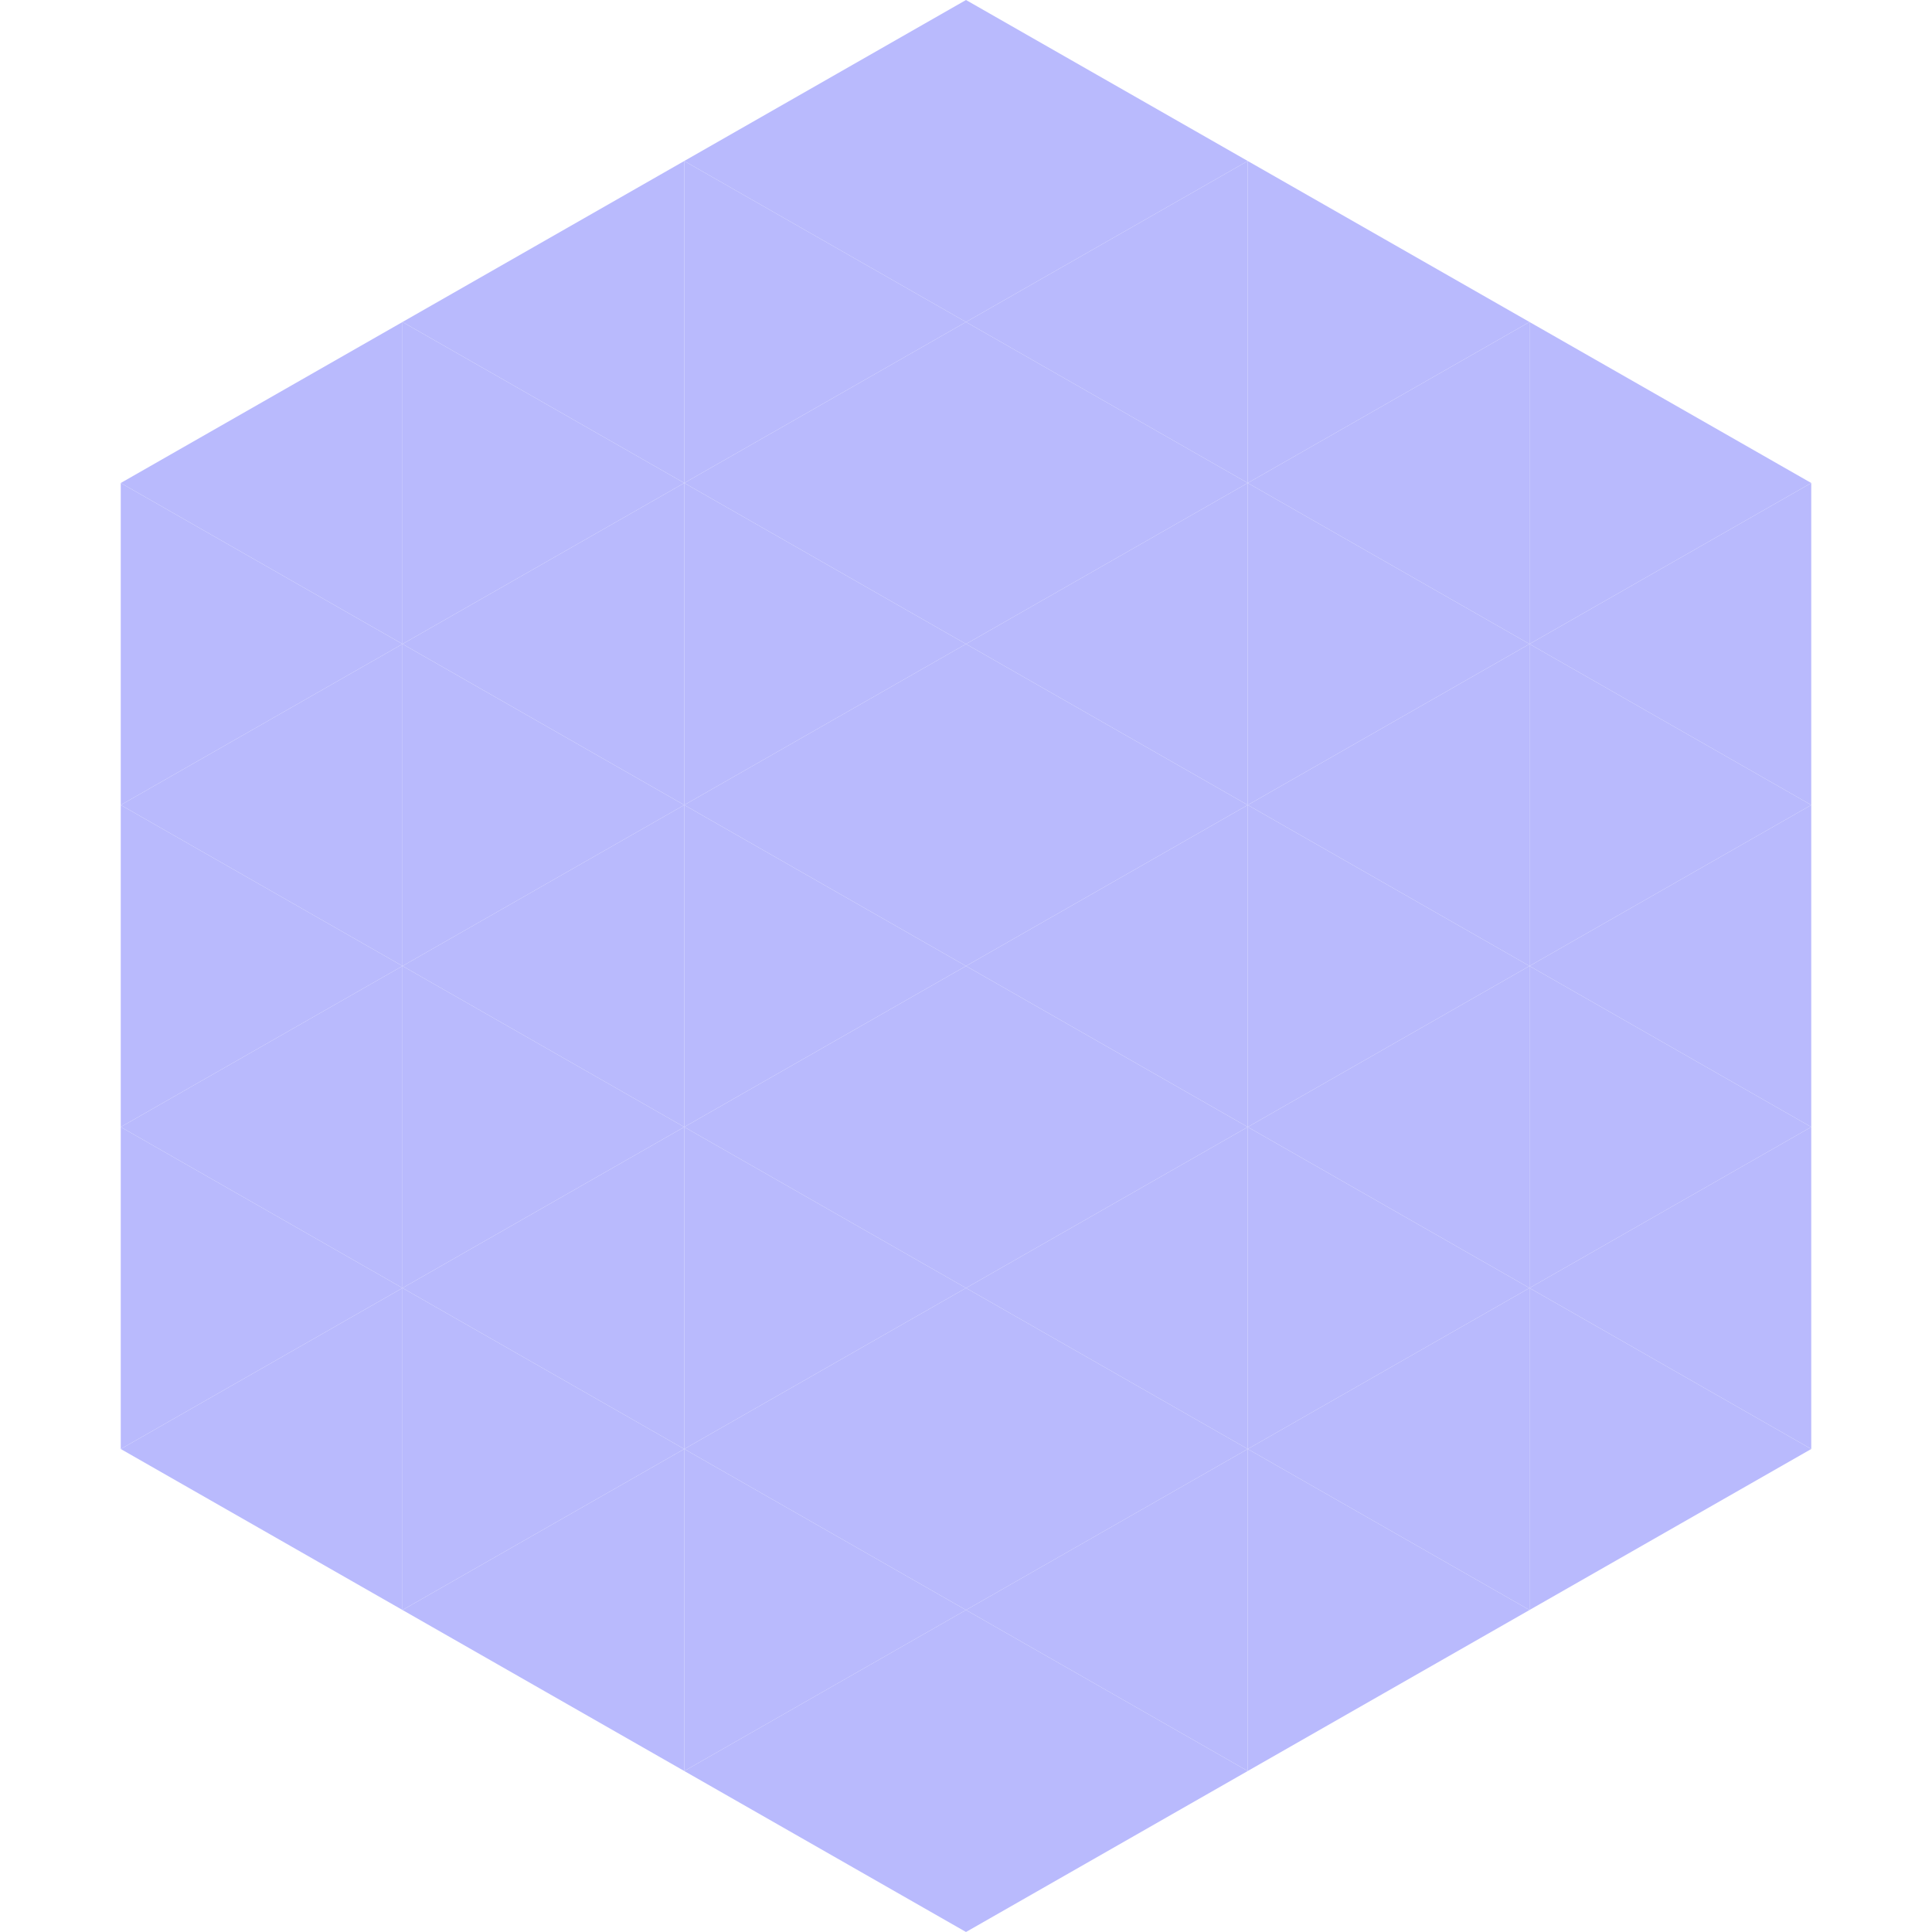 <?xml version="1.0"?>
<!-- Generated by SVGo -->
<svg width="240" height="240"
     xmlns="http://www.w3.org/2000/svg"
     xmlns:xlink="http://www.w3.org/1999/xlink">
<polygon points="50,40 15,60 50,80" style="fill:rgb(185,186,253)" />
<polygon points="190,40 225,60 190,80" style="fill:rgb(185,186,253)" />
<polygon points="15,60 50,80 15,100" style="fill:rgb(185,186,253)" />
<polygon points="225,60 190,80 225,100" style="fill:rgb(185,186,253)" />
<polygon points="50,80 15,100 50,120" style="fill:rgb(185,186,253)" />
<polygon points="190,80 225,100 190,120" style="fill:rgb(185,186,253)" />
<polygon points="15,100 50,120 15,140" style="fill:rgb(185,186,253)" />
<polygon points="225,100 190,120 225,140" style="fill:rgb(185,186,253)" />
<polygon points="50,120 15,140 50,160" style="fill:rgb(185,186,253)" />
<polygon points="190,120 225,140 190,160" style="fill:rgb(185,186,253)" />
<polygon points="15,140 50,160 15,180" style="fill:rgb(185,186,253)" />
<polygon points="225,140 190,160 225,180" style="fill:rgb(185,186,253)" />
<polygon points="50,160 15,180 50,200" style="fill:rgb(185,186,253)" />
<polygon points="190,160 225,180 190,200" style="fill:rgb(185,186,253)" />
<polygon points="15,180 50,200 15,220" style="fill:rgb(255,255,255); fill-opacity:0" />
<polygon points="225,180 190,200 225,220" style="fill:rgb(255,255,255); fill-opacity:0" />
<polygon points="50,0 85,20 50,40" style="fill:rgb(255,255,255); fill-opacity:0" />
<polygon points="190,0 155,20 190,40" style="fill:rgb(255,255,255); fill-opacity:0" />
<polygon points="85,20 50,40 85,60" style="fill:rgb(185,186,253)" />
<polygon points="155,20 190,40 155,60" style="fill:rgb(185,186,253)" />
<polygon points="50,40 85,60 50,80" style="fill:rgb(185,186,253)" />
<polygon points="190,40 155,60 190,80" style="fill:rgb(185,186,253)" />
<polygon points="85,60 50,80 85,100" style="fill:rgb(185,186,253)" />
<polygon points="155,60 190,80 155,100" style="fill:rgb(185,186,253)" />
<polygon points="50,80 85,100 50,120" style="fill:rgb(185,186,253)" />
<polygon points="190,80 155,100 190,120" style="fill:rgb(185,186,253)" />
<polygon points="85,100 50,120 85,140" style="fill:rgb(185,186,253)" />
<polygon points="155,100 190,120 155,140" style="fill:rgb(185,186,253)" />
<polygon points="50,120 85,140 50,160" style="fill:rgb(185,186,253)" />
<polygon points="190,120 155,140 190,160" style="fill:rgb(185,186,253)" />
<polygon points="85,140 50,160 85,180" style="fill:rgb(185,186,253)" />
<polygon points="155,140 190,160 155,180" style="fill:rgb(185,186,253)" />
<polygon points="50,160 85,180 50,200" style="fill:rgb(185,186,253)" />
<polygon points="190,160 155,180 190,200" style="fill:rgb(185,186,253)" />
<polygon points="85,180 50,200 85,220" style="fill:rgb(185,186,253)" />
<polygon points="155,180 190,200 155,220" style="fill:rgb(185,186,253)" />
<polygon points="120,0 85,20 120,40" style="fill:rgb(185,186,253)" />
<polygon points="120,0 155,20 120,40" style="fill:rgb(185,186,253)" />
<polygon points="85,20 120,40 85,60" style="fill:rgb(185,186,253)" />
<polygon points="155,20 120,40 155,60" style="fill:rgb(185,186,253)" />
<polygon points="120,40 85,60 120,80" style="fill:rgb(185,186,253)" />
<polygon points="120,40 155,60 120,80" style="fill:rgb(185,186,253)" />
<polygon points="85,60 120,80 85,100" style="fill:rgb(185,186,253)" />
<polygon points="155,60 120,80 155,100" style="fill:rgb(185,186,253)" />
<polygon points="120,80 85,100 120,120" style="fill:rgb(185,186,253)" />
<polygon points="120,80 155,100 120,120" style="fill:rgb(185,186,253)" />
<polygon points="85,100 120,120 85,140" style="fill:rgb(185,186,253)" />
<polygon points="155,100 120,120 155,140" style="fill:rgb(185,186,253)" />
<polygon points="120,120 85,140 120,160" style="fill:rgb(185,186,253)" />
<polygon points="120,120 155,140 120,160" style="fill:rgb(185,186,253)" />
<polygon points="85,140 120,160 85,180" style="fill:rgb(185,186,253)" />
<polygon points="155,140 120,160 155,180" style="fill:rgb(185,186,253)" />
<polygon points="120,160 85,180 120,200" style="fill:rgb(185,186,253)" />
<polygon points="120,160 155,180 120,200" style="fill:rgb(185,186,253)" />
<polygon points="85,180 120,200 85,220" style="fill:rgb(185,186,253)" />
<polygon points="155,180 120,200 155,220" style="fill:rgb(185,186,253)" />
<polygon points="120,200 85,220 120,240" style="fill:rgb(185,186,253)" />
<polygon points="120,200 155,220 120,240" style="fill:rgb(185,186,253)" />
<polygon points="85,220 120,240 85,260" style="fill:rgb(255,255,255); fill-opacity:0" />
<polygon points="155,220 120,240 155,260" style="fill:rgb(255,255,255); fill-opacity:0" />
</svg>
